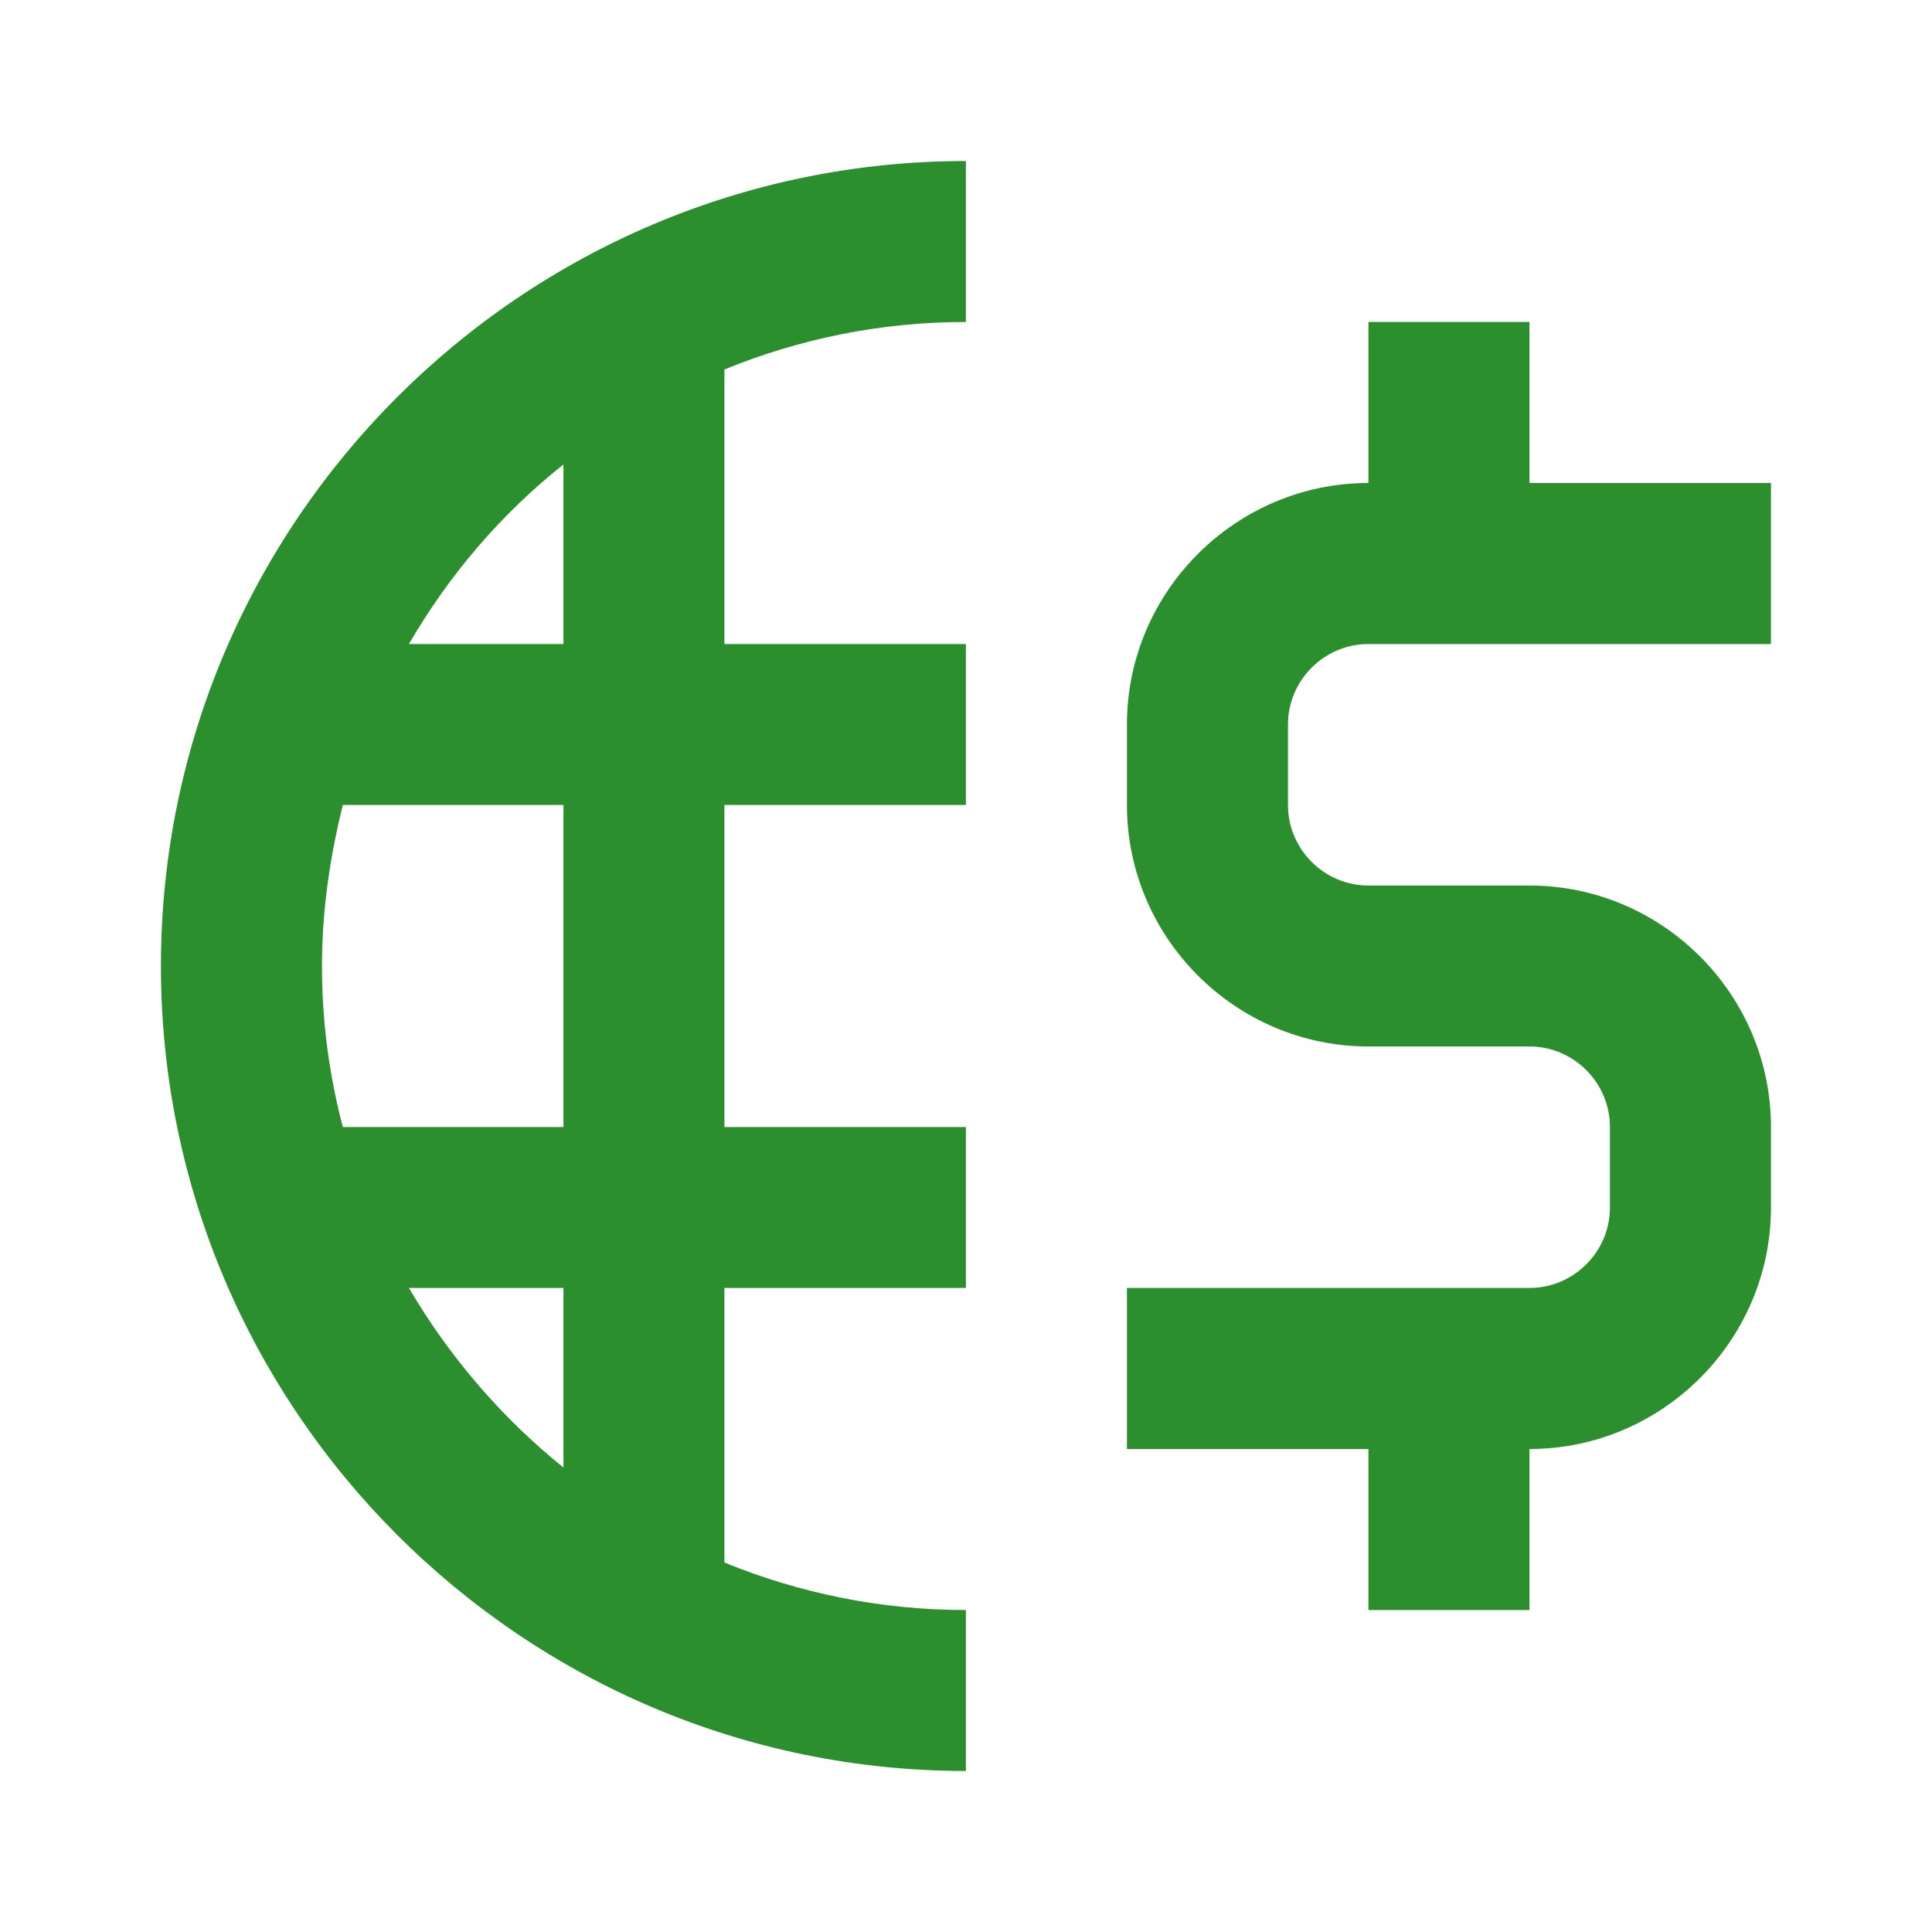 <svg width="20" height="20" viewBox="0 0 20 20" fill="none" xmlns="http://www.w3.org/2000/svg">
<path d="M1.666 10C1.666 14.592 5.408 18.333 9.999 18.333V16.667C9.116 16.667 8.274 16.492 7.499 16.175V13.333H9.999V11.667H7.499V8.333H9.999V6.667H7.499V3.825C8.274 3.508 9.116 3.333 9.999 3.333V1.667C5.408 1.667 1.666 5.408 1.666 10ZM5.833 15.192C5.191 14.675 4.649 14.042 4.233 13.333H5.833V15.192ZM5.833 11.667H3.549C3.408 11.133 3.333 10.575 3.333 10C3.333 9.425 3.416 8.867 3.549 8.333H5.833V11.667ZM5.833 4.808V6.667H4.233C4.649 5.95 5.191 5.317 5.833 4.808Z" fill="#2B8F2D"/>
<path d="M14.166 6.667H18.333V5H15.833V3.333H14.166V5C12.791 5 11.666 6.125 11.666 7.5V8.333C11.666 9.708 12.791 10.833 14.166 10.833H15.833C16.291 10.833 16.666 11.208 16.666 11.667V12.5C16.666 12.958 16.291 13.333 15.833 13.333H11.666V15H14.166V16.667H15.833V15C17.208 15 18.333 13.875 18.333 12.5V11.667C18.333 10.292 17.208 9.167 15.833 9.167H14.166C13.708 9.167 13.333 8.792 13.333 8.333V7.5C13.333 7.042 13.708 6.667 14.166 6.667Z" fill="#2B8F2D"/>
</svg>
